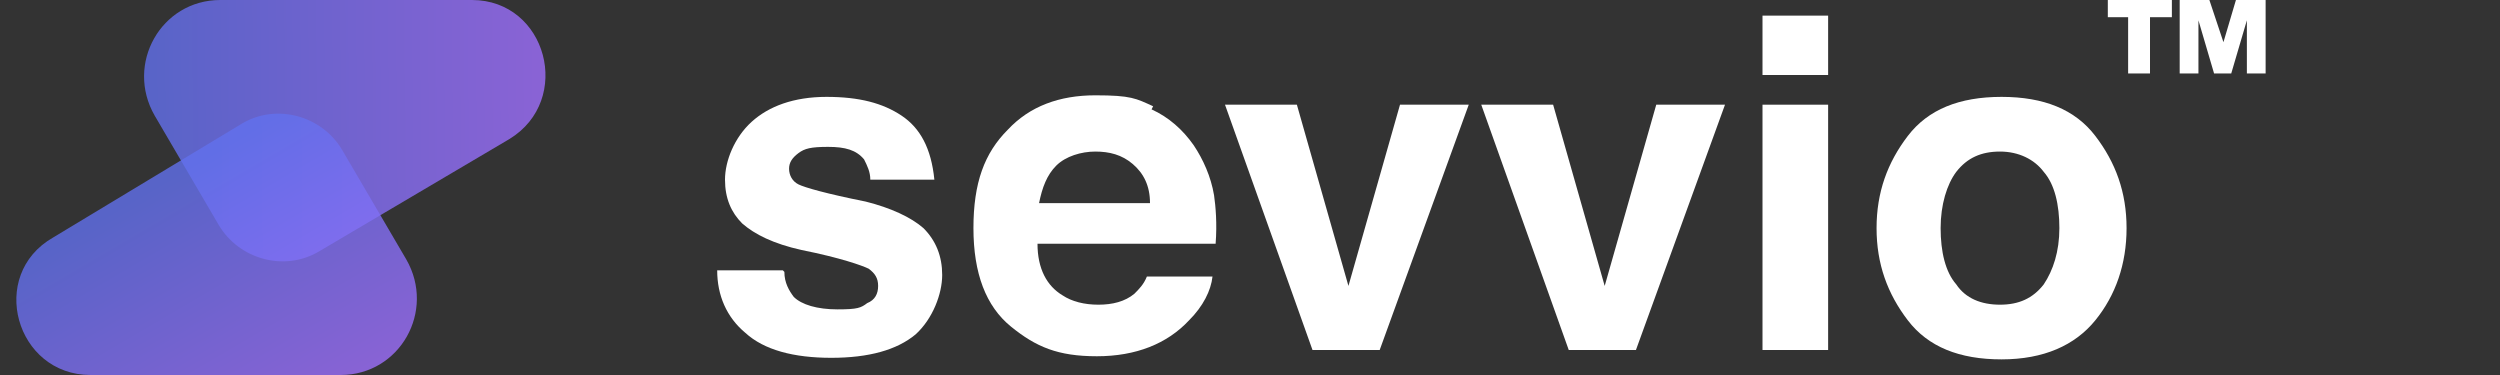 <?xml version="1.0" encoding="UTF-8"?>
<svg id="Layer_1" xmlns="http://www.w3.org/2000/svg" version="1.1" xmlns:xlink="http://www.w3.org/1999/xlink" viewBox="0 0 160 24">
  <rect x="0" y="0" width="160" height="24" fill="#333333" stroke="none"/>
  <!-- Generator: Adobe Illustrator 29.1.0, SVG Export Plug-In . SVG Version: 2.1.0 Build 142)  -->
  <defs>
    <style>
      .st0 {
        fill: #fff;
      }

      .st1 {
        fill: url(#linear-gradient);
      }

      .st1, .st2 {
        opacity: .8;
      }

      .st2 {
        fill: url(#linear-gradient1);
      }
    </style>
    <linearGradient id="linear-gradient" x1="1563.2" y1="2729.2" x2="1576" y2="2706.9" gradientTransform="translate(1572.1 -2720.7) rotate(59.6)" gradientUnits="userSpaceOnUse">
      <stop offset="0" stop-color="#6170ed"/>
      <stop offset="1" stop-color="#a06ffe"/>
    </linearGradient>
    <linearGradient id="linear-gradient1" x1="1566.3" y1="2730.2" x2="1584" y2="2730.2" xlink:href="#linear-gradient"/>
  </defs>
  <path class="st0" d="M134.9,1.1V0h4.1v1.1h-1.4v3.6h-1.4V1.1h-1.4ZM141.4,0l.9,2.7L143.1,0h1.9v4.7h-1.2V1.3l-1,3.4h-1.1l-1-3.4v3.4h-1.2V0h1.9Z"/>
  <g>
    <path class="st1" d="M30.2,0H14.1c-3.8,0-6.1,4.1-4.2,7.4l4.1,7c1.3,2.2,4.2,3,6.4,1.7l12.2-7.2C36.7,6.4,35,0,30.2,0Z"/>
    <path class="st2" d="M5.8,24h16c3.8,0,6.1-4.1,4.2-7.4l-4.1-7c-1.3-2.2-4.2-3-6.4-1.7L3.4,15.2c-4.2,2.4-2.4,8.8,2.4,8.8Z"/>
  </g>
  <g>
    <path class="st0" d="M50.2,17.4c0,.7.3,1.2.6,1.6.5.5,1.5.8,2.8.8s1.5-.1,1.9-.4c.5-.2.7-.6.7-1.1s-.2-.8-.6-1.1c-.4-.2-1.8-.7-4.3-1.2-1.8-.4-3-1-3.8-1.7-.7-.7-1.1-1.6-1.1-2.8s.6-2.7,1.7-3.7c1.1-1,2.7-1.6,4.8-1.6s3.6.4,4.8,1.2,1.9,2.1,2.1,4.1h-4.1c0-.5-.2-.9-.4-1.3-.5-.6-1.2-.8-2.3-.8s-1.5.1-1.9.4c-.4.3-.6.6-.6,1s.2.8.6,1c.4.2,1.8.6,4.3,1.1,1.6.4,2.9,1,3.7,1.7.8.8,1.2,1.8,1.2,3s-.6,2.8-1.7,3.8c-1.2,1-3,1.5-5.4,1.5s-4.3-.5-5.5-1.6c-1.2-1-1.8-2.4-1.8-4h4.2Z"/>
    <path class="st0" d="M73.7,7c1.1.5,2,1.3,2.7,2.3.6.9,1.1,2,1.3,3.2.1.7.2,1.8.1,3.1h-11.4c0,1.6.6,2.7,1.6,3.3.6.4,1.4.6,2.3.6s1.7-.2,2.3-.7c.3-.3.6-.6.8-1.1h4.2c-.1.9-.6,1.9-1.5,2.8-1.4,1.5-3.4,2.3-5.9,2.3s-3.9-.6-5.5-1.9-2.4-3.4-2.4-6.3.7-4.8,2.2-6.3c1.4-1.5,3.3-2.2,5.6-2.2s2.6.2,3.7.7ZM67.6,10.6c-.6.6-.9,1.4-1.1,2.4h7.1c0-1.1-.4-1.9-1.1-2.5-.7-.6-1.5-.8-2.4-.8s-1.9.3-2.5.9Z"/>
    <path class="st0" d="M89.6,6.7h4.4l-5.7,15.7h-4.3l-5.6-15.7h4.6l3.3,11.6,3.3-11.6Z"/>
    <path class="st0" d="M106,6.7h4.4l-5.7,15.7h-4.3l-5.6-15.7h4.6l3.3,11.6,3.3-11.6Z"/>
    <path class="st0" d="M117,4.8h-4.2V1h4.2v3.8ZM112.8,6.7h4.2v15.7h-4.2V6.7Z"/>
    <path class="st0" d="M134.1,20.5c-1.3,1.6-3.3,2.5-6,2.5s-4.7-.8-6-2.5-2-3.6-2-5.9.7-4.2,2-5.9,3.3-2.5,6-2.5,4.7.8,6,2.5c1.3,1.7,2,3.6,2,5.9s-.7,4.3-2,5.9ZM130.8,18.2c.6-.9,1-2.1,1-3.6s-.3-2.8-1-3.6c-.6-.8-1.6-1.3-2.8-1.3s-2.1.4-2.8,1.3c-.6.8-1,2.1-1,3.6s.3,2.8,1,3.6c.6.9,1.6,1.3,2.8,1.3s2.1-.4,2.8-1.3Z"/>
  </g>
</svg>